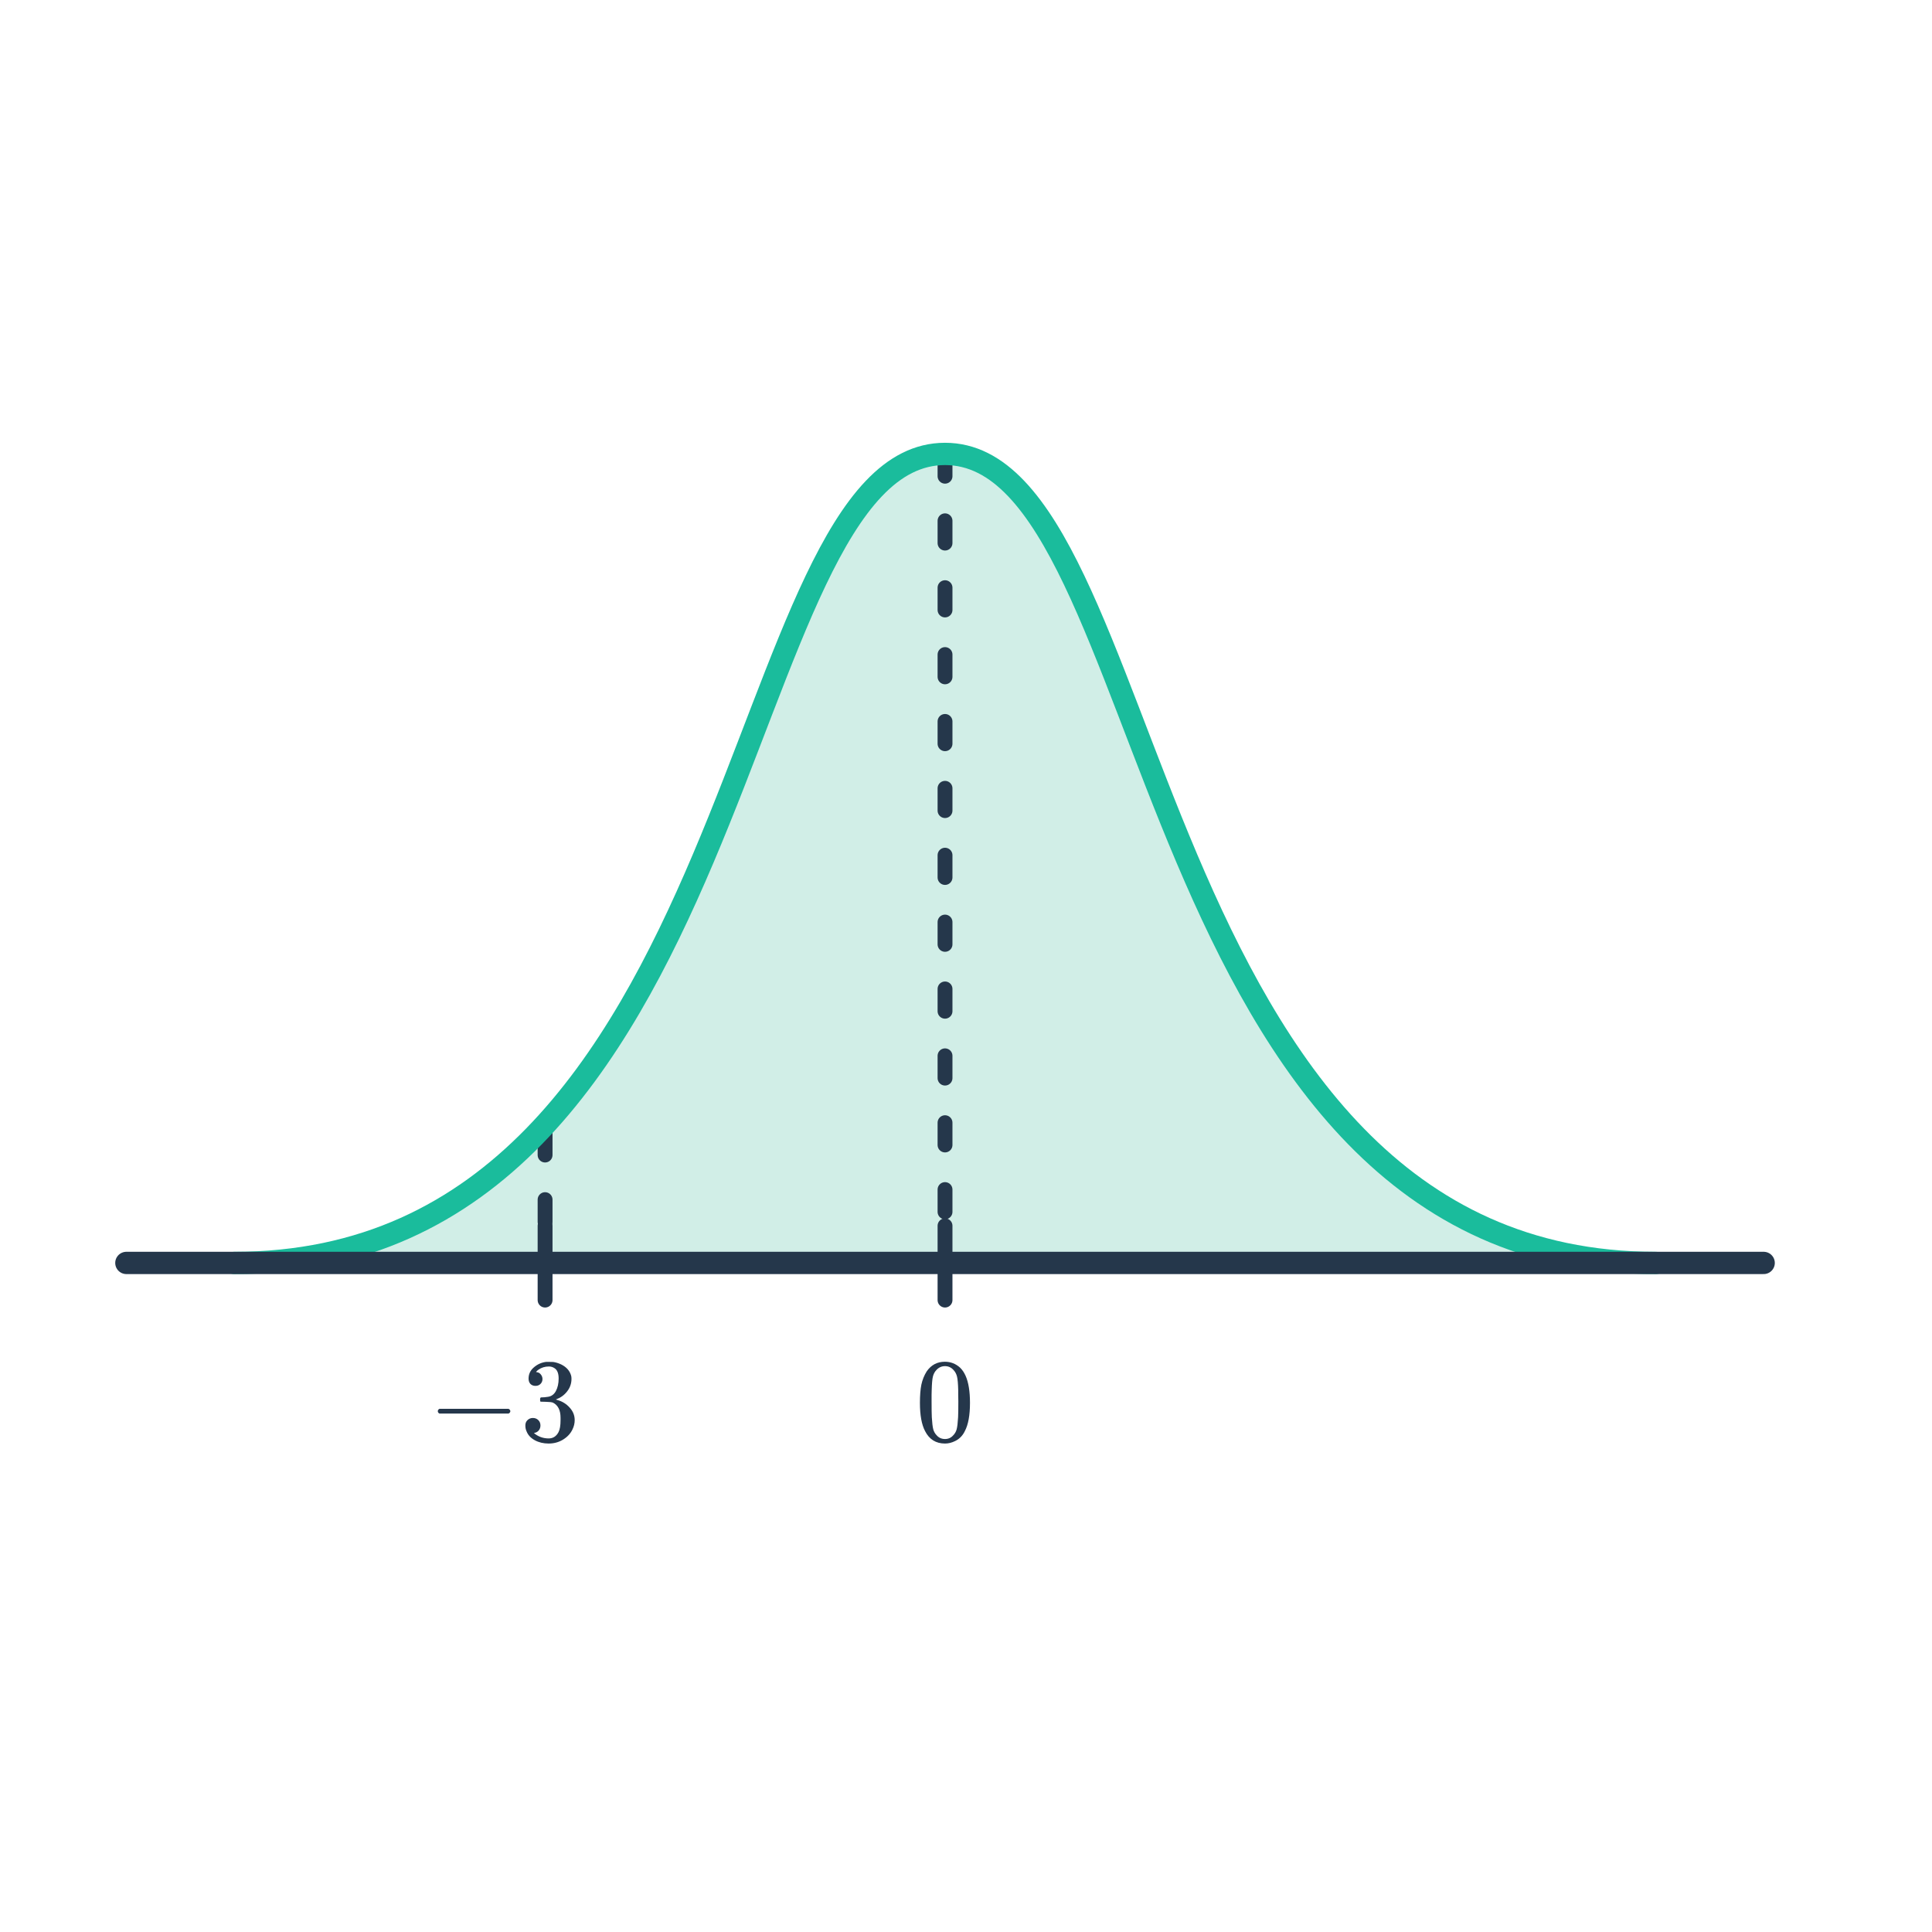 <svg width="260" height="260" viewBox="0 0 260 260" fill="none" xmlns="http://www.w3.org/2000/svg">
<path d="M127.176 61.087C98.106 61.087 101.348 169.961 31.535 169.961H222.817C153.004 169.961 156.246 61.087 127.176 61.087Z" fill="#D1EEE7"/>
<path d="M127.177 61.087L127.177 167.49" stroke="#25374B" stroke-width="2" stroke-linecap="round" stroke-dasharray="3 6"/>
<path d="M73.355 152.441L73.355 167.49" stroke="#25374B" stroke-width="2" stroke-linecap="round" stroke-dasharray="3 6"/>
<path d="M127.177 164.96V174.96" stroke="#25374B" stroke-width="2" stroke-linecap="round"/>
<path d="M73.355 164.96V174.96" stroke="#25374B" stroke-width="2" stroke-linecap="round"/>
<path d="M59.143 190.233C58.994 190.158 58.919 190.052 58.919 189.913C58.919 189.774 58.994 189.668 59.143 189.593H68.439C68.599 189.678 68.679 189.785 68.679 189.913C68.679 190.041 68.599 190.148 68.439 190.233H59.143ZM72.06 186.505C71.772 186.505 71.543 186.414 71.372 186.233C71.212 186.052 71.132 185.817 71.132 185.529C71.132 184.921 71.372 184.414 71.852 184.009C72.332 183.593 72.887 183.348 73.516 183.273H73.756C74.13 183.273 74.364 183.278 74.46 183.289C74.812 183.342 75.17 183.454 75.532 183.625C76.236 183.977 76.679 184.478 76.86 185.129C76.892 185.236 76.908 185.38 76.908 185.561C76.908 186.19 76.711 186.756 76.316 187.257C75.932 187.748 75.447 188.1 74.86 188.313C74.807 188.334 74.807 188.35 74.86 188.361C74.882 188.372 74.935 188.388 75.02 188.409C75.671 188.59 76.22 188.932 76.668 189.433C77.116 189.924 77.34 190.484 77.34 191.113C77.34 191.55 77.239 191.972 77.036 192.377C76.78 192.921 76.359 193.374 75.772 193.737C75.196 194.089 74.551 194.265 73.836 194.265C73.132 194.265 72.508 194.116 71.964 193.817C71.42 193.518 71.052 193.118 70.86 192.617C70.754 192.393 70.7 192.132 70.7 191.833C70.7 191.534 70.796 191.294 70.988 191.113C71.191 190.921 71.431 190.825 71.708 190.825C72.007 190.825 72.252 190.921 72.444 191.113C72.636 191.305 72.732 191.545 72.732 191.833C72.732 192.078 72.663 192.292 72.524 192.473C72.386 192.654 72.199 192.772 71.964 192.825L71.852 192.857C72.428 193.337 73.09 193.577 73.836 193.577C74.423 193.577 74.866 193.294 75.164 192.729C75.346 192.377 75.436 191.838 75.436 191.113V190.793C75.436 189.78 75.095 189.102 74.412 188.761C74.252 188.697 73.927 188.66 73.436 188.649L72.764 188.633L72.716 188.601C72.695 188.569 72.684 188.484 72.684 188.345C72.684 188.217 72.7 188.137 72.732 188.105C72.764 188.073 72.791 188.057 72.812 188.057C73.111 188.057 73.42 188.03 73.74 187.977C74.21 187.913 74.567 187.652 74.812 187.193C75.058 186.724 75.18 186.164 75.18 185.513C75.18 184.82 74.994 184.356 74.62 184.121C74.396 183.972 74.146 183.897 73.868 183.897C73.335 183.897 72.866 184.041 72.46 184.329C72.418 184.35 72.37 184.388 72.316 184.441C72.263 184.484 72.22 184.526 72.188 184.569L72.14 184.633C72.172 184.644 72.21 184.654 72.252 184.665C72.466 184.686 72.642 184.788 72.78 184.969C72.93 185.15 73.004 185.358 73.004 185.593C73.004 185.849 72.914 186.068 72.732 186.249C72.562 186.42 72.338 186.505 72.06 186.505Z" fill="#25374B"/>
<path d="M124.712 184.553C125.31 183.689 126.126 183.257 127.16 183.257C127.939 183.257 128.622 183.524 129.208 184.057C129.496 184.334 129.742 184.697 129.944 185.145C130.339 186.03 130.536 187.246 130.536 188.793C130.536 190.446 130.307 191.71 129.848 192.585C129.55 193.204 129.112 193.652 128.536 193.929C128.088 194.153 127.635 194.265 127.176 194.265C125.95 194.265 125.054 193.705 124.488 192.585C124.03 191.71 123.8 190.446 123.8 188.793C123.8 187.801 123.864 186.985 123.992 186.345C124.131 185.694 124.371 185.097 124.712 184.553ZM128.312 184.361C128.003 184.02 127.624 183.849 127.176 183.849C126.728 183.849 126.344 184.02 126.024 184.361C125.79 184.606 125.63 184.905 125.544 185.257C125.459 185.609 125.406 186.217 125.384 187.081C125.384 187.145 125.379 187.353 125.368 187.705C125.368 188.057 125.368 188.35 125.368 188.585C125.368 189.609 125.379 190.324 125.4 190.729C125.443 191.476 125.507 192.014 125.592 192.345C125.678 192.665 125.838 192.942 126.072 193.177C126.36 193.497 126.728 193.657 127.176 193.657C127.614 193.657 127.976 193.497 128.264 193.177C128.499 192.942 128.659 192.665 128.744 192.345C128.83 192.014 128.894 191.476 128.936 190.729C128.958 190.324 128.968 189.609 128.968 188.585C128.968 188.35 128.963 188.057 128.952 187.705C128.952 187.353 128.952 187.145 128.952 187.081C128.931 186.217 128.878 185.609 128.792 185.257C128.707 184.905 128.547 184.606 128.312 184.361Z" fill="#25374B"/>
<path d="M31.535 169.961C101.348 169.961 98.106 61.087 127.176 61.087C156.246 61.087 153.004 169.961 222.817 169.961" stroke="#1ABC9C" stroke-width="3" stroke-linecap="round"/>
<path d="M17.007 169.96H127.176H237.346" stroke="#25374B" stroke-width="3" stroke-linecap="round" stroke-linejoin="round"/>
</svg>

